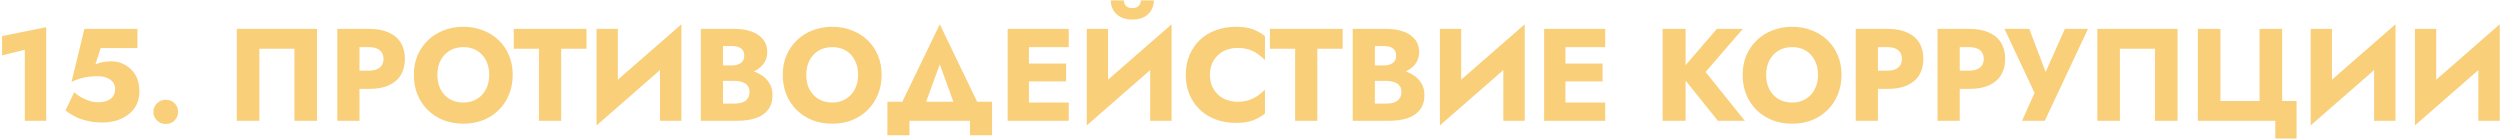 <?xml version="1.0" encoding="UTF-8"?> <svg xmlns="http://www.w3.org/2000/svg" width="952" height="53" viewBox="0 0 952 53" fill="none"> <path d="M0.798 21.1L9.448 18.95V46H17.598V10.35L0.798 13.75V21.1ZM53.088 34.8C53.088 32.367 52.588 30.3 51.588 28.6C50.588 26.9 49.271 25.6 47.638 24.7C46.038 23.8 44.305 23.35 42.438 23.35C41.338 23.35 40.271 23.45 39.238 23.65C38.238 23.817 37.271 24.117 36.338 24.55L38.338 18.3H52.338V11H32.138L27.238 31.2C28.438 30.6 29.605 30.15 30.738 29.85C31.905 29.517 33.021 29.3 34.088 29.2C35.188 29.067 36.188 29 37.088 29C38.255 29 39.338 29.167 40.338 29.5C41.371 29.833 42.205 30.367 42.838 31.1C43.505 31.8 43.838 32.733 43.838 33.9C43.838 35 43.571 35.933 43.038 36.7C42.505 37.467 41.738 38.033 40.738 38.4C39.738 38.767 38.521 38.95 37.088 38.95C36.255 38.95 35.321 38.8 34.288 38.5C33.255 38.167 32.221 37.733 31.188 37.2C30.188 36.633 29.205 35.95 28.238 35.15L24.938 42.1C26.038 42.933 27.255 43.7 28.588 44.4C29.921 45.067 31.455 45.6 33.188 46C34.921 46.433 36.855 46.65 38.988 46.65C40.688 46.65 42.355 46.433 43.988 46C45.655 45.533 47.171 44.817 48.538 43.85C49.938 42.883 51.038 41.65 51.838 40.15C52.671 38.65 53.088 36.867 53.088 34.8ZM58.414 42.6C58.414 43.867 58.864 44.95 59.764 45.85C60.664 46.75 61.781 47.2 63.114 47.2C64.514 47.2 65.648 46.75 66.514 45.85C67.381 44.95 67.814 43.867 67.814 42.6C67.814 41.333 67.381 40.25 66.514 39.35C65.648 38.45 64.514 38 63.114 38C61.781 38 60.664 38.45 59.764 39.35C58.864 40.25 58.414 41.333 58.414 42.6ZM112.118 18.55V46H120.718V11H90.168V46H98.768V18.55H112.118ZM128.442 11V46H136.892V11H128.442ZM133.742 17.95H140.592C142.292 17.95 143.626 18.333 144.592 19.1C145.559 19.867 146.042 20.983 146.042 22.45C146.042 23.883 145.559 24.983 144.592 25.75C143.626 26.517 142.292 26.9 140.592 26.9H133.742V33.85H140.592C143.559 33.85 146.042 33.4 148.042 32.5C150.076 31.567 151.609 30.25 152.642 28.55C153.676 26.817 154.192 24.783 154.192 22.45C154.192 20.05 153.676 18 152.642 16.3C151.609 14.6 150.076 13.3 148.042 12.4C146.042 11.467 143.559 11 140.592 11H133.742V17.95ZM166.545 28.5C166.545 26.433 166.945 24.617 167.745 23.05C168.578 21.45 169.728 20.2 171.195 19.3C172.695 18.4 174.445 17.95 176.445 17.95C178.478 17.95 180.228 18.4 181.695 19.3C183.161 20.2 184.295 21.45 185.095 23.05C185.895 24.617 186.295 26.433 186.295 28.5C186.295 30.567 185.878 32.4 185.045 34C184.245 35.567 183.095 36.8 181.595 37.7C180.128 38.6 178.411 39.05 176.445 39.05C174.445 39.05 172.695 38.6 171.195 37.7C169.728 36.8 168.578 35.567 167.745 34C166.945 32.4 166.545 30.567 166.545 28.5ZM157.595 28.5C157.595 31.2 158.045 33.683 158.945 35.95C159.878 38.217 161.178 40.183 162.845 41.85C164.545 43.517 166.545 44.817 168.845 45.75C171.145 46.65 173.678 47.1 176.445 47.1C179.178 47.1 181.695 46.65 183.995 45.75C186.295 44.817 188.278 43.517 189.945 41.85C191.645 40.183 192.945 38.217 193.845 35.95C194.778 33.683 195.245 31.2 195.245 28.5C195.245 25.8 194.778 23.333 193.845 21.1C192.911 18.867 191.595 16.933 189.895 15.3C188.195 13.667 186.195 12.417 183.895 11.55C181.628 10.65 179.145 10.2 176.445 10.2C173.778 10.2 171.295 10.65 168.995 11.55C166.695 12.417 164.695 13.667 162.995 15.3C161.295 16.933 159.961 18.867 158.995 21.1C158.061 23.333 157.595 25.8 157.595 28.5ZM195.645 18.55H205.245V46H213.695V18.55H223.345V11H195.645V18.55ZM259.223 19.8L259.473 9.25L227.423 37.2L227.173 47.75L259.223 19.8ZM235.273 11H227.173V47.75L235.273 39.45V11ZM259.473 9.25L251.323 17.85V46H259.473V9.25ZM273.17 28.6H279.72C282.153 28.6 284.287 28.267 286.12 27.6C287.987 26.9 289.453 25.9 290.52 24.6C291.62 23.3 292.17 21.733 292.17 19.9C292.17 17.9 291.62 16.25 290.52 14.95C289.453 13.617 287.987 12.633 286.12 12C284.287 11.333 282.153 11 279.72 11H266.87V46H280.57C283.337 46 285.737 45.667 287.77 45C289.803 44.3 291.37 43.233 292.47 41.8C293.603 40.367 294.17 38.483 294.17 36.15C294.17 34.383 293.77 32.883 292.97 31.65C292.203 30.383 291.17 29.35 289.87 28.55C288.57 27.717 287.12 27.117 285.52 26.75C283.92 26.383 282.27 26.2 280.57 26.2H273.17V30.8H279.62C280.453 30.8 281.203 30.883 281.87 31.05C282.57 31.183 283.187 31.417 283.72 31.75C284.253 32.083 284.67 32.517 284.97 33.05C285.27 33.583 285.42 34.217 285.42 34.95C285.42 36.083 285.153 36.983 284.62 37.65C284.12 38.283 283.437 38.75 282.57 39.05C281.703 39.317 280.72 39.45 279.62 39.45H275.32V17.55H278.82C280.287 17.55 281.42 17.85 282.22 18.45C283.02 19.05 283.42 19.95 283.42 21.15C283.42 21.95 283.237 22.633 282.87 23.2C282.503 23.733 281.97 24.15 281.27 24.45C280.603 24.75 279.787 24.9 278.82 24.9H273.17V28.6ZM307.023 28.5C307.023 26.433 307.423 24.617 308.223 23.05C309.056 21.45 310.206 20.2 311.673 19.3C313.173 18.4 314.923 17.95 316.923 17.95C318.956 17.95 320.706 18.4 322.173 19.3C323.64 20.2 324.773 21.45 325.573 23.05C326.373 24.617 326.773 26.433 326.773 28.5C326.773 30.567 326.356 32.4 325.523 34C324.723 35.567 323.573 36.8 322.073 37.7C320.606 38.6 318.89 39.05 316.923 39.05C314.923 39.05 313.173 38.6 311.673 37.7C310.206 36.8 309.056 35.567 308.223 34C307.423 32.4 307.023 30.567 307.023 28.5ZM298.073 28.5C298.073 31.2 298.523 33.683 299.423 35.95C300.356 38.217 301.656 40.183 303.323 41.85C305.023 43.517 307.023 44.817 309.323 45.75C311.623 46.65 314.156 47.1 316.923 47.1C319.656 47.1 322.173 46.65 324.473 45.75C326.773 44.817 328.756 43.517 330.423 41.85C332.123 40.183 333.423 38.217 334.323 35.95C335.256 33.683 335.723 31.2 335.723 28.5C335.723 25.8 335.256 23.333 334.323 21.1C333.39 18.867 332.073 16.933 330.373 15.3C328.673 13.667 326.673 12.417 324.373 11.55C322.106 10.65 319.623 10.2 316.923 10.2C314.256 10.2 311.773 10.65 309.473 11.55C307.173 12.417 305.173 13.667 303.473 15.3C301.773 16.933 300.44 18.867 299.473 21.1C298.54 23.333 298.073 25.8 298.073 28.5ZM357.874 24.5L365.124 44.5H374.874L357.874 9.25L340.824 44.5H350.574L357.874 24.5ZM369.374 46V51.5H377.774V38.75H337.924V51.5H346.324V46H369.374ZM389.316 46H406.966V39.05H389.316V46ZM389.316 17.95H406.966V11H389.316V17.95ZM389.316 31H405.966V24.2H389.316V31ZM383.716 11V46H391.816V11H383.716ZM445.893 19.8L446.143 9.25L414.093 37.2L413.843 47.75L445.893 19.8ZM421.943 11H413.843V47.75L421.943 39.45V11ZM446.143 9.25L437.993 17.85V46H446.143V9.25ZM422.993 0.15C422.993 1.483 423.309 2.717 423.943 3.85C424.576 4.95 425.509 5.833 426.743 6.5C427.976 7.133 429.459 7.45 431.193 7.45C432.959 7.45 434.443 7.133 435.643 6.5C436.876 5.833 437.809 4.95 438.443 3.85C439.076 2.717 439.393 1.483 439.393 0.15H434.443C434.443 0.717 434.309 1.233 434.043 1.7C433.776 2.133 433.393 2.483 432.893 2.75C432.426 2.983 431.859 3.1 431.193 3.1C430.559 3.1 429.993 2.983 429.493 2.75C428.993 2.483 428.609 2.133 428.343 1.7C428.076 1.233 427.943 0.717 427.943 0.15H422.993ZM460.74 28.5C460.74 26.333 461.223 24.483 462.19 22.95C463.157 21.417 464.423 20.25 465.99 19.45C467.59 18.65 469.34 18.25 471.24 18.25C472.907 18.25 474.373 18.467 475.64 18.9C476.907 19.3 478.04 19.867 479.04 20.6C480.04 21.3 480.923 22.05 481.69 22.85V13.75C480.29 12.65 478.757 11.783 477.09 11.15C475.423 10.517 473.307 10.2 470.74 10.2C467.94 10.2 465.357 10.633 462.99 11.5C460.623 12.367 458.59 13.617 456.89 15.25C455.19 16.883 453.873 18.817 452.94 21.05C452.007 23.283 451.54 25.767 451.54 28.5C451.54 31.233 452.007 33.717 452.94 35.95C453.873 38.183 455.19 40.117 456.89 41.75C458.59 43.383 460.623 44.633 462.99 45.5C465.357 46.367 467.94 46.8 470.74 46.8C473.307 46.8 475.423 46.483 477.09 45.85C478.757 45.217 480.29 44.35 481.69 43.25V34.15C480.923 34.95 480.04 35.7 479.04 36.4C478.04 37.1 476.907 37.667 475.64 38.1C474.373 38.533 472.907 38.75 471.24 38.75C469.34 38.75 467.59 38.35 465.99 37.55C464.423 36.75 463.157 35.583 462.19 34.05C461.223 32.483 460.74 30.633 460.74 28.5ZM483.585 18.55H493.185V46H501.635V18.55H511.285V11H483.585V18.55ZM521.412 28.6H527.962C530.395 28.6 532.529 28.267 534.362 27.6C536.229 26.9 537.695 25.9 538.762 24.6C539.862 23.3 540.412 21.733 540.412 19.9C540.412 17.9 539.862 16.25 538.762 14.95C537.695 13.617 536.229 12.633 534.362 12C532.529 11.333 530.395 11 527.962 11H515.112V46H528.812C531.579 46 533.979 45.667 536.012 45C538.045 44.3 539.612 43.233 540.712 41.8C541.845 40.367 542.412 38.483 542.412 36.15C542.412 34.383 542.012 32.883 541.212 31.65C540.445 30.383 539.412 29.35 538.112 28.55C536.812 27.717 535.362 27.117 533.762 26.75C532.162 26.383 530.512 26.2 528.812 26.2H521.412V30.8H527.862C528.695 30.8 529.445 30.883 530.112 31.05C530.812 31.183 531.429 31.417 531.962 31.75C532.495 32.083 532.912 32.517 533.212 33.05C533.512 33.583 533.662 34.217 533.662 34.95C533.662 36.083 533.395 36.983 532.862 37.65C532.362 38.283 531.679 38.75 530.812 39.05C529.945 39.317 528.962 39.45 527.862 39.45H523.562V17.55H527.062C528.529 17.55 529.662 17.85 530.462 18.45C531.262 19.05 531.662 19.95 531.662 21.15C531.662 21.95 531.479 22.633 531.112 23.2C530.745 23.733 530.212 24.15 529.512 24.45C528.845 24.75 528.029 24.9 527.062 24.9H521.412V28.6ZM580.365 19.8L580.615 9.25L548.565 37.2L548.315 47.75L580.365 19.8ZM556.415 11H548.315V47.75L556.415 39.45V11ZM580.615 9.25L572.465 17.85V46H580.615V9.25ZM593.613 46H611.263V39.05H593.613V46ZM593.613 17.95H611.263V11H593.613V17.95ZM593.613 31H610.263V24.2H593.613V31ZM588.013 11V46H596.113V11H588.013ZM633.13 11V46H641.88V11H633.13ZM653.78 11L639.43 27.65L654.18 46H664.43L649.48 27.4L663.68 11H653.78ZM672.55 28.5C672.55 26.433 672.95 24.617 673.75 23.05C674.584 21.45 675.734 20.2 677.2 19.3C678.7 18.4 680.45 17.95 682.45 17.95C684.484 17.95 686.234 18.4 687.7 19.3C689.167 20.2 690.3 21.45 691.1 23.05C691.9 24.617 692.3 26.433 692.3 28.5C692.3 30.567 691.884 32.4 691.05 34C690.25 35.567 689.1 36.8 687.6 37.7C686.134 38.6 684.417 39.05 682.45 39.05C680.45 39.05 678.7 38.6 677.2 37.7C675.734 36.8 674.584 35.567 673.75 34C672.95 32.4 672.55 30.567 672.55 28.5ZM663.6 28.5C663.6 31.2 664.05 33.683 664.95 35.95C665.884 38.217 667.184 40.183 668.85 41.85C670.55 43.517 672.55 44.817 674.85 45.75C677.15 46.65 679.684 47.1 682.45 47.1C685.184 47.1 687.7 46.65 690 45.75C692.3 44.817 694.284 43.517 695.95 41.85C697.65 40.183 698.95 38.217 699.85 35.95C700.784 33.683 701.25 31.2 701.25 28.5C701.25 25.8 700.784 23.333 699.85 21.1C698.917 18.867 697.6 16.933 695.9 15.3C694.2 13.667 692.2 12.417 689.9 11.55C687.634 10.65 685.15 10.2 682.45 10.2C679.784 10.2 677.3 10.65 675 11.55C672.7 12.417 670.7 13.667 669 15.3C667.3 16.933 665.967 18.867 665 21.1C664.067 23.333 663.6 25.8 663.6 28.5ZM706.665 11V46H715.115V11H706.665ZM711.965 17.95H718.815C720.515 17.95 721.848 18.333 722.815 19.1C723.782 19.867 724.265 20.983 724.265 22.45C724.265 23.883 723.782 24.983 722.815 25.75C721.848 26.517 720.515 26.9 718.815 26.9H711.965V33.85H718.815C721.782 33.85 724.265 33.4 726.265 32.5C728.298 31.567 729.832 30.25 730.865 28.55C731.898 26.817 732.415 24.783 732.415 22.45C732.415 20.05 731.898 18 730.865 16.3C729.832 14.6 728.298 13.3 726.265 12.4C724.265 11.467 721.782 11 718.815 11H711.965V17.95ZM737.817 11V46H746.267V11H737.817ZM743.117 17.95H749.967C751.667 17.95 753.001 18.333 753.967 19.1C754.934 19.867 755.417 20.983 755.417 22.45C755.417 23.883 754.934 24.983 753.967 25.75C753.001 26.517 751.667 26.9 749.967 26.9H743.117V33.85H749.967C752.934 33.85 755.417 33.4 757.417 32.5C759.451 31.567 760.984 30.25 762.017 28.55C763.051 26.817 763.567 24.783 763.567 22.45C763.567 20.05 763.051 18 762.017 16.3C760.984 14.6 759.451 13.3 757.417 12.4C755.417 11.467 752.934 11 749.967 11H743.117V17.95ZM795.106 11H786.306L777.006 31.8L780.656 31.85L772.756 11H763.306L774.756 35.35L770.006 46H778.656L795.106 11ZM820.614 18.55V46H829.214V11H798.664V46H807.264V18.55H820.614ZM845.538 38.45V11H836.938V46H866.438V52.75H874.538V38.45H869.038V11H860.438V38.45H845.538ZM911.957 19.8L912.207 9.25L880.157 37.2L879.907 47.75L911.957 19.8ZM888.007 11H879.907V47.75L888.007 39.45V11ZM912.207 9.25L904.057 17.85V46H912.207V9.25ZM951.654 19.8L951.904 9.25L919.854 37.2L919.604 47.75L951.654 19.8ZM927.704 11H919.604V47.75L927.704 39.45V11ZM951.904 9.25L943.754 17.85V46H951.904V9.25Z" fill="#F9CF79"></path> </svg> 